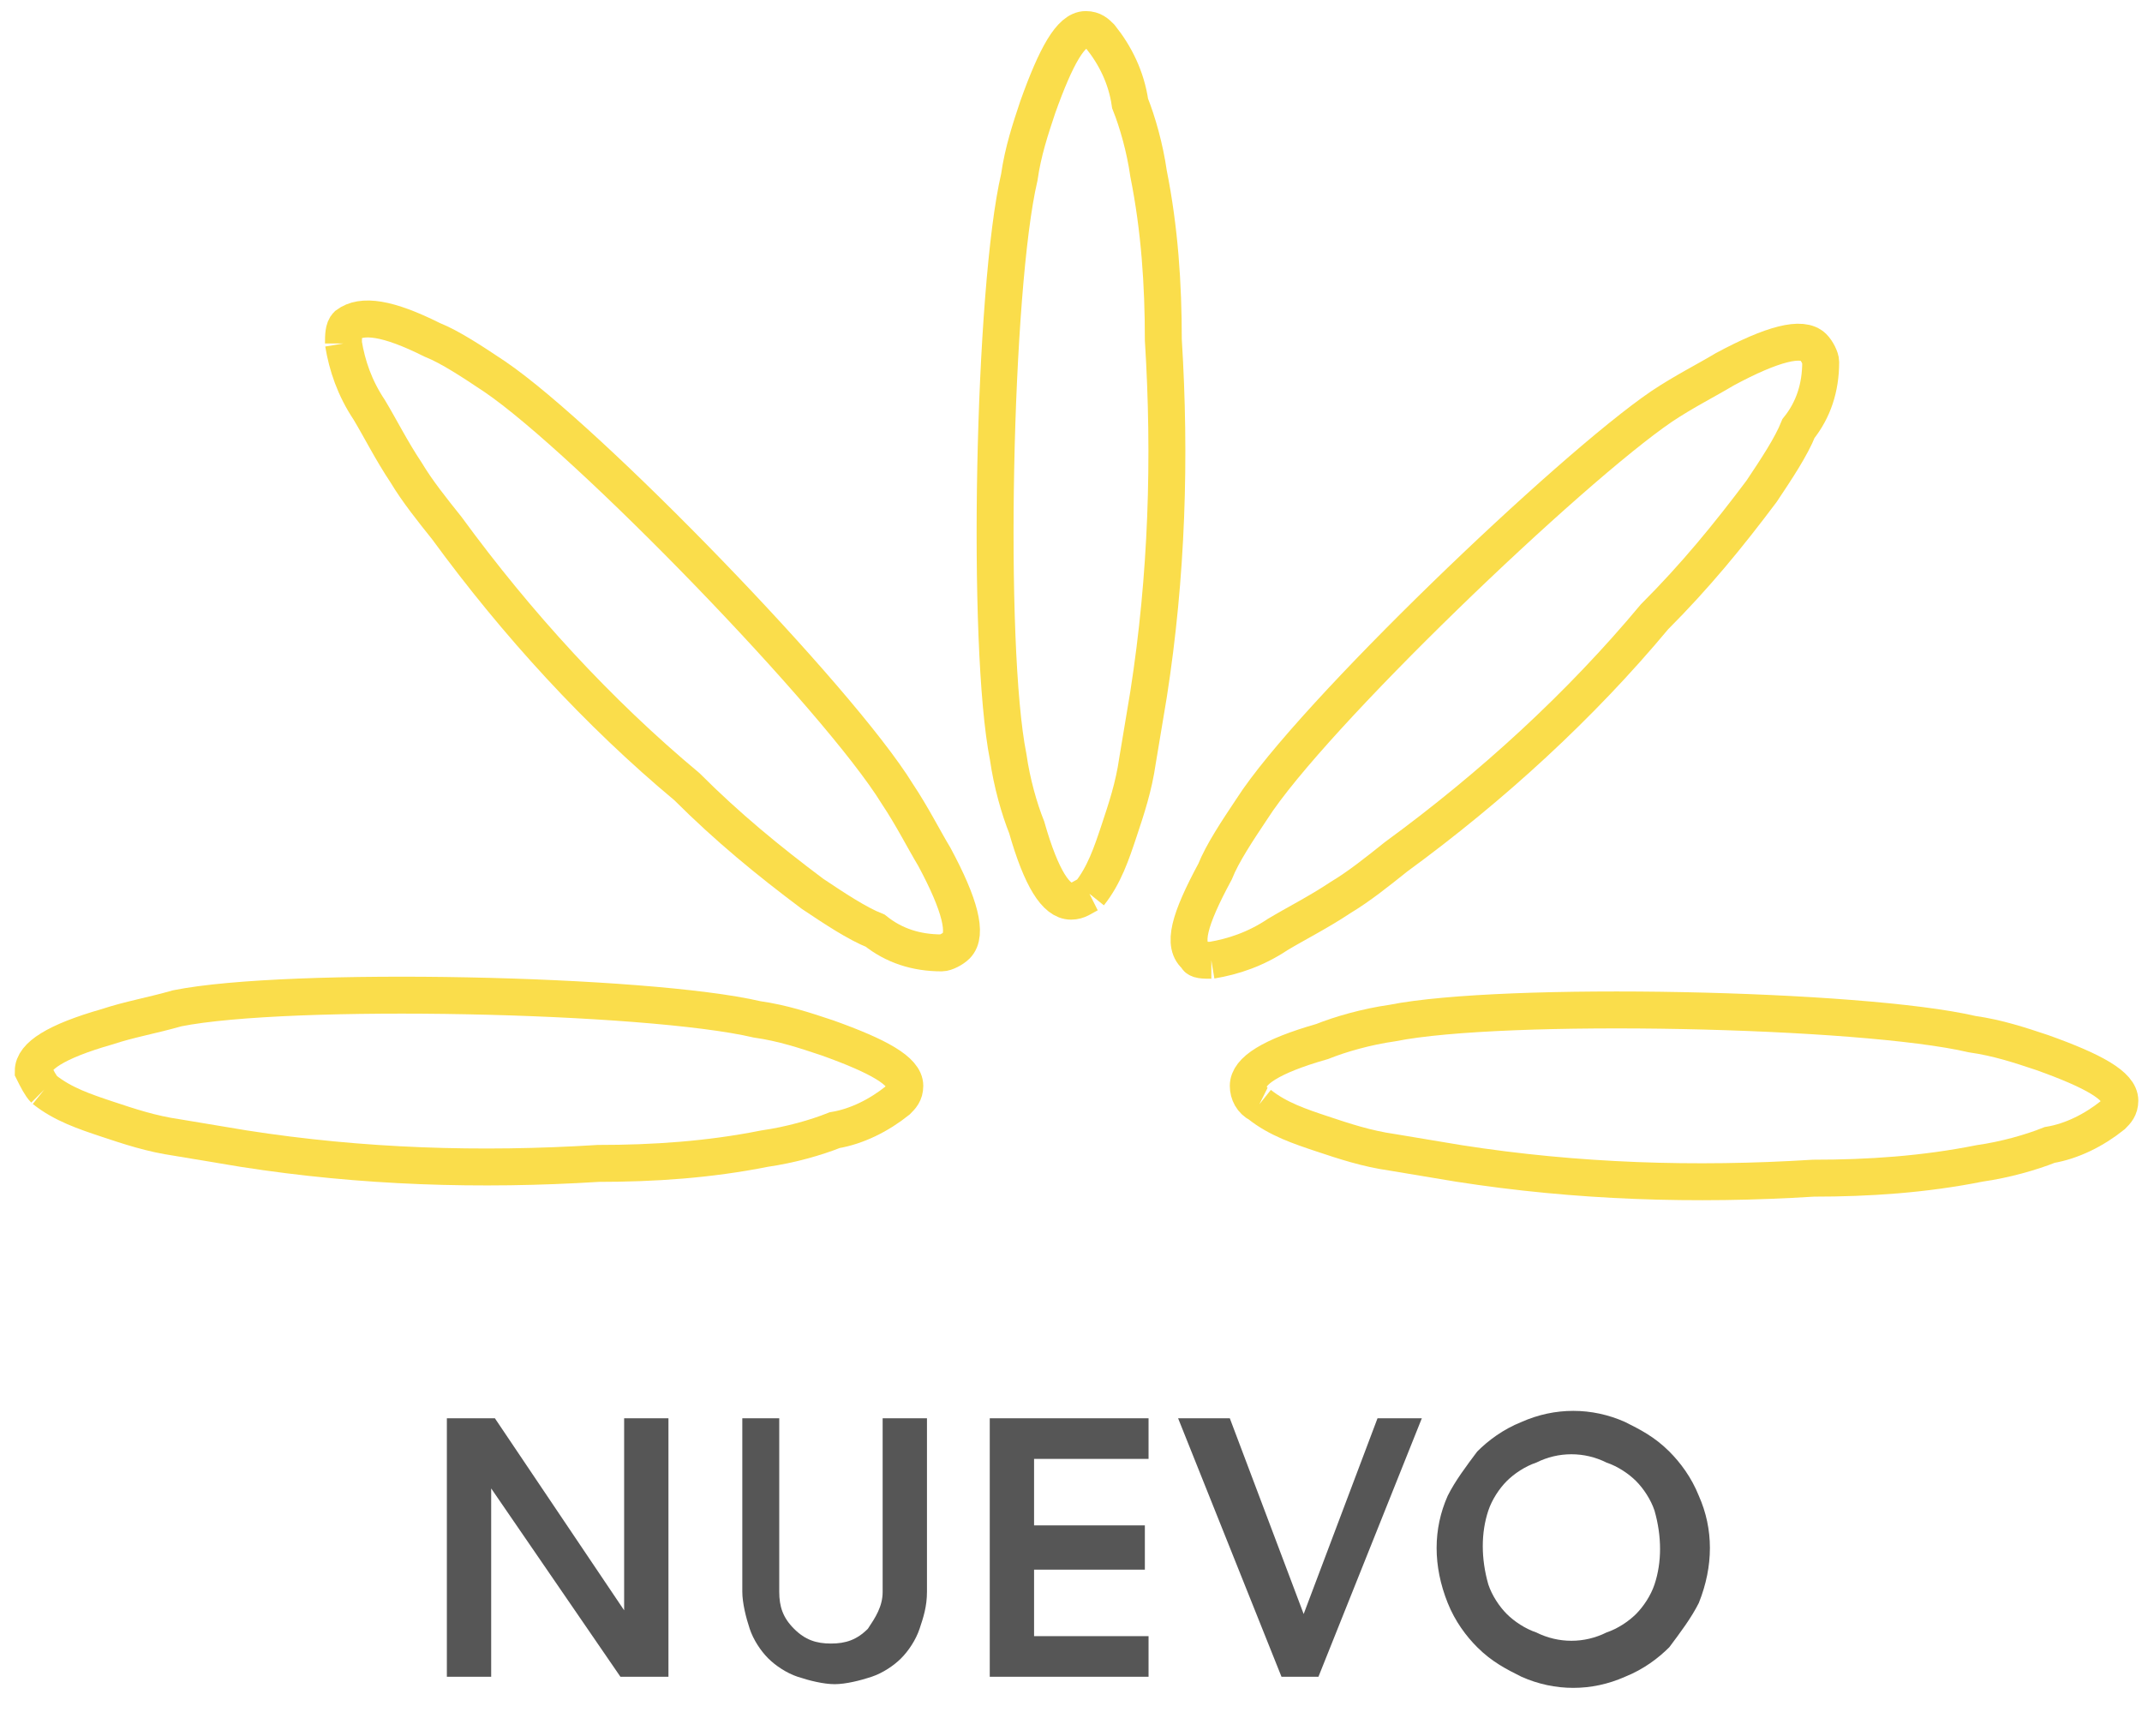 <?xml version="1.0" encoding="utf-8"?>
<!-- Generator: Adobe Illustrator 26.4.1, SVG Export Plug-In . SVG Version: 6.00 Build 0)  -->
<svg version="1.1" id="Capa_1" xmlns="http://www.w3.org/2000/svg" xmlns:xlink="http://www.w3.org/1999/xlink" x="0px" y="0px"
	 viewBox="0 0 58 47" enable-background="new 0 0 58 47" xml:space="preserve">
<g id="Grupo_569" transform="translate(0.499 0.5)">
	<g id="Grupo_561" transform="translate(0.001 0)">
		<path id="Trazado_643" fill="none" stroke="#FADD4B" d="M29,23.7c0.4-0.5,0.6-1.1,0.8-1.7c0.2-0.6,0.4-1.2,0.5-1.9
			c0.1-0.6,0.2-1.2,0.3-1.8c0.5-3.2,0.6-6.4,0.4-9.6c0-1.5-0.1-3-0.4-4.5c-0.1-0.7-0.3-1.4-0.5-1.9C30,1.6,29.7,1,29.3,0.5
			c-0.1-0.1-0.2-0.2-0.4-0.2c-0.4,0-0.8,0.7-1.3,2.1c-0.2,0.6-0.4,1.2-0.5,1.9c-0.7,3-0.9,12.7-0.3,15.7c0.1,0.7,0.3,1.4,0.5,1.9
			c0.4,1.4,0.8,2,1.2,2C28.7,23.9,28.8,23.8,29,23.7"/>
		<path id="Trazado_644" fill="none" stroke="#FADD4B" d="M33.6,29.4c0.5,0.4,1.1,0.6,1.7,0.8c0.6,0.2,1.2,0.4,1.9,0.5
			c0.6,0.1,1.2,0.2,1.8,0.3c3.2,0.5,6.4,0.6,9.6,0.4c1.5,0,3-0.1,4.5-0.4c0.7-0.1,1.4-0.3,1.9-0.5c0.6-0.1,1.2-0.4,1.7-0.8
			c0.1-0.1,0.2-0.2,0.2-0.4c0-0.4-0.7-0.8-2.1-1.3c-0.6-0.2-1.2-0.4-1.9-0.5c-3-0.7-12.7-0.9-15.7-0.3c-0.7,0.1-1.4,0.3-1.9,0.5
			c-1.4,0.4-2,0.8-2,1.2C33.3,29.1,33.4,29.3,33.6,29.4"/>
		<path id="Trazado_645" fill="none" stroke="#FADD4B" d="M0.7,29c0.5,0.4,1.1,0.6,1.7,0.8c0.6,0.2,1.2,0.4,1.9,0.5
			c0.6,0.1,1.2,0.2,1.8,0.3c3.2,0.5,6.4,0.6,9.6,0.4c1.5,0,3-0.1,4.5-0.4c0.7-0.1,1.4-0.3,1.9-0.5c0.6-0.1,1.2-0.4,1.7-0.8
			c0.1-0.1,0.2-0.2,0.2-0.4c0-0.4-0.7-0.8-2.1-1.3c-0.6-0.2-1.2-0.4-1.9-0.5c-3-0.7-12.7-0.9-15.7-0.3C3.6,27,3,27.1,2.4,27.3
			c-1.4,0.4-2,0.8-2,1.2C0.5,28.7,0.6,28.9,0.7,29"/>
		<path id="Trazado_646" fill="none" stroke="#FADD4B" d="M32.3,25.5c0.6-0.1,1.2-0.3,1.8-0.7c0.5-0.3,1.1-0.6,1.7-1
			c0.5-0.3,1-0.7,1.5-1.1c2.6-1.9,5-4.1,7-6.5c1.1-1.1,2-2.2,2.9-3.4c0.4-0.6,0.8-1.2,1-1.7c0.4-0.5,0.6-1.1,0.6-1.8
			c0-0.1-0.1-0.3-0.2-0.4c-0.3-0.3-1.1-0.1-2.4,0.6c-0.5,0.3-1.1,0.6-1.7,1C42,12.2,35,18.9,33.4,21.4c-0.4,0.6-0.8,1.2-1,1.7
			c-0.7,1.3-0.9,2-0.5,2.3C31.9,25.5,32.1,25.5,32.3,25.5"/>
		<path id="Trazado_647" fill="none" stroke="#FADD4B" d="M8.8,8.8c0.1,0.6,0.3,1.2,0.7,1.8c0.3,0.5,0.6,1.1,1,1.7
			c0.3,0.5,0.7,1,1.1,1.5c1.9,2.6,4.1,5,6.5,7c1.1,1.1,2.2,2,3.4,2.9c0.6,0.4,1.2,0.8,1.7,1c0.5,0.4,1.1,0.6,1.8,0.6
			c0.1,0,0.3-0.1,0.4-0.2c0.3-0.3,0.1-1.1-0.6-2.4c-0.3-0.5-0.6-1.1-1-1.7c-1.6-2.6-8.4-9.6-10.9-11.3c-0.6-0.4-1.2-0.8-1.7-1
			C10,8.1,9.3,8,8.9,8.3C8.8,8.4,8.8,8.6,8.8,8.8"/>
		<path id="Trazado_648" fill="#565656" d="M12.9,37.9l3.5,5.2v-5.2h1.2v7h-1.3l-3.5-5.1v5.1h-1.2v-7H12.9z"/>
		<path id="Trazado_649" fill="#565656" d="M20.6,37.9v4.7c0,0.4,0.1,0.7,0.4,1c0.3,0.3,0.6,0.4,1,0.4c0.4,0,0.7-0.1,1-0.4
			c0.2-0.3,0.4-0.6,0.4-1v-4.7h1.2v4.7c0,0.4-0.1,0.7-0.2,1c-0.1,0.3-0.3,0.6-0.5,0.8c-0.2,0.2-0.5,0.4-0.8,0.5
			c-0.3,0.1-0.7,0.2-1,0.2c-0.3,0-0.7-0.1-1-0.2c-0.3-0.1-0.6-0.3-0.8-0.5c-0.2-0.2-0.4-0.5-0.5-0.8c-0.1-0.3-0.2-0.7-0.2-1v-4.7
			H20.6z"/>
		<path id="Trazado_650" fill="#565656" d="M30.6,37.9V39h-3.1v1.8h3V42h-3v1.8h3.1v1.1h-4.3v-7H30.6z"/>
		<path id="Trazado_651" fill="#565656" d="M32.8,37.9l2,5.3l2-5.3h1.2l-2.8,7h-1l-2.8-7H32.8z"/>
		<path id="Trazado_652" fill="#565656" d="M38.7,40c0.2-0.4,0.5-0.8,0.8-1.2c0.3-0.3,0.7-0.6,1.2-0.8c0.9-0.4,1.9-0.4,2.8,0
			c0.4,0.2,0.8,0.4,1.2,0.8c0.3,0.3,0.6,0.7,0.8,1.2c0.4,0.9,0.4,1.9,0,2.9c-0.2,0.4-0.5,0.8-0.8,1.2c-0.3,0.3-0.7,0.6-1.2,0.8
			c-0.9,0.4-1.9,0.4-2.8,0c-0.4-0.2-0.8-0.4-1.2-0.8c-0.3-0.3-0.6-0.7-0.8-1.2C38.3,41.9,38.3,40.9,38.7,40 M43,43.7
			c0.3-0.1,0.6-0.3,0.8-0.5c0.2-0.2,0.4-0.5,0.5-0.8c0.2-0.6,0.2-1.3,0-2c-0.1-0.3-0.3-0.6-0.5-0.8c-0.2-0.2-0.5-0.4-0.8-0.5
			c-0.6-0.3-1.3-0.3-1.9,0c-0.3,0.1-0.6,0.3-0.8,0.5c-0.2,0.2-0.4,0.5-0.5,0.8c-0.2,0.6-0.2,1.3,0,2c0.1,0.3,0.3,0.6,0.5,0.8
			c0.2,0.2,0.5,0.4,0.8,0.5C41.7,44,42.4,44,43,43.7"/>
	</g>
</g>
</svg>
